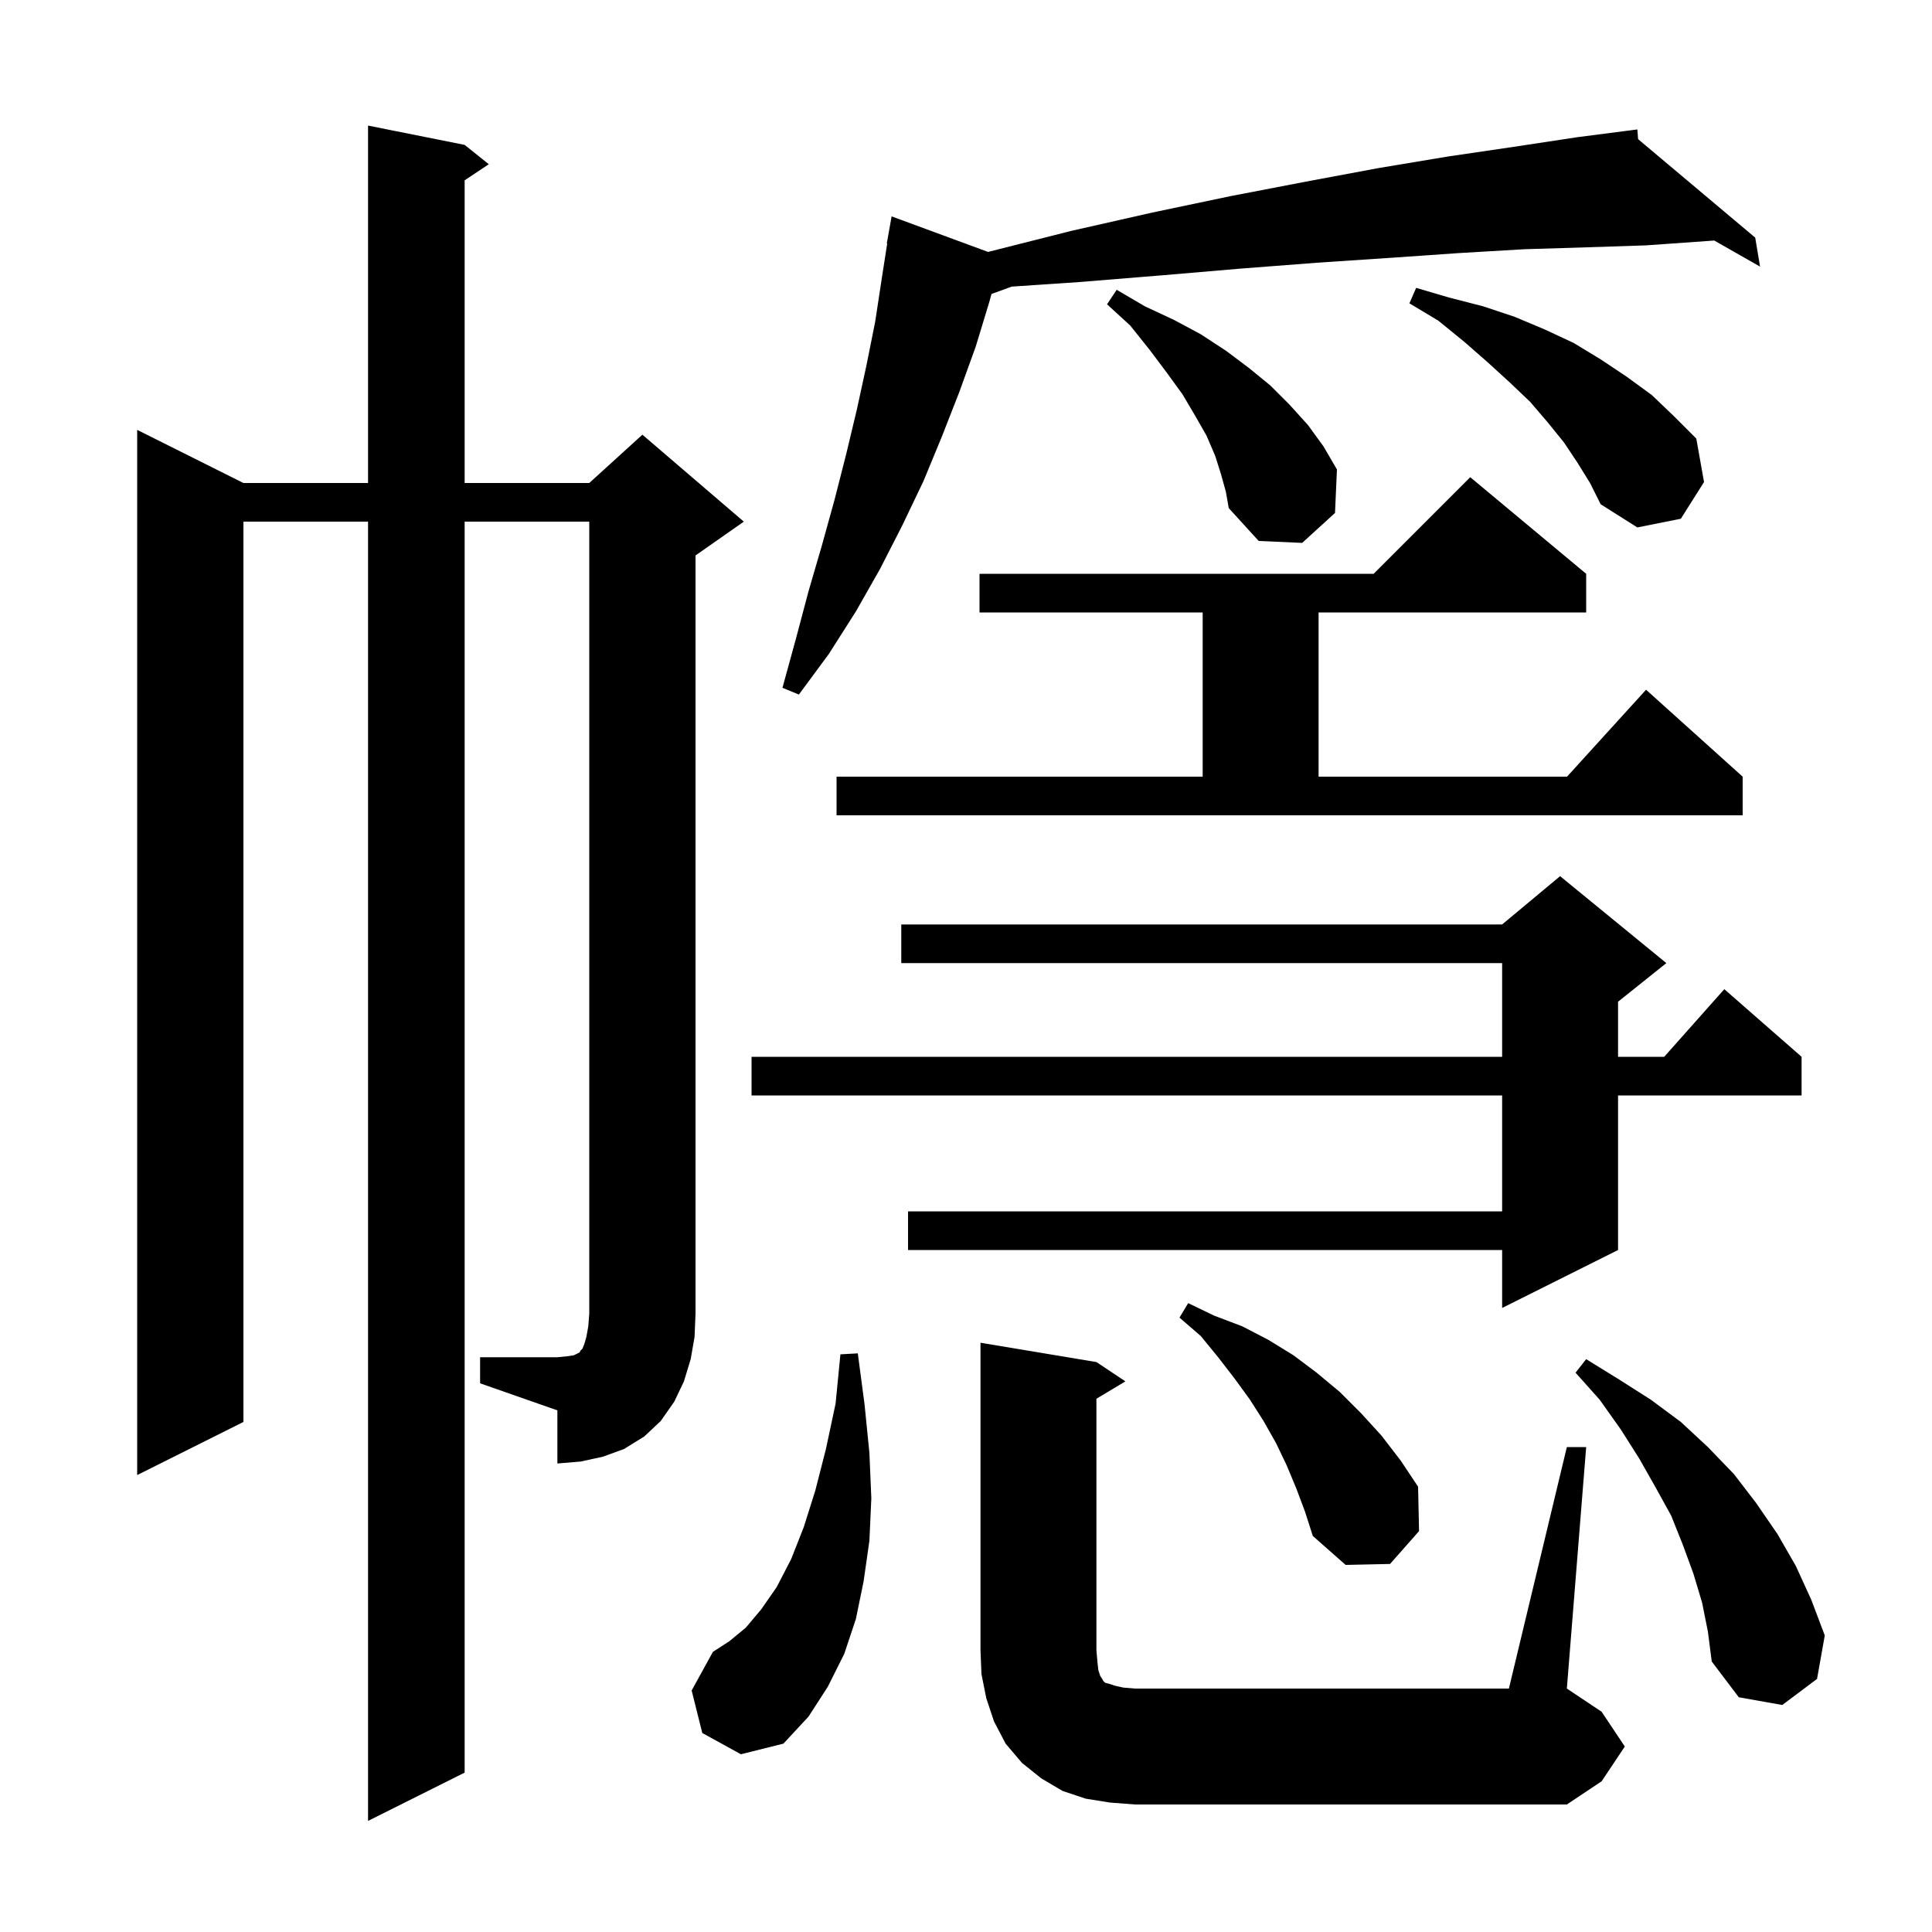 <svg xmlns="http://www.w3.org/2000/svg" xmlns:xlink="http://www.w3.org/1999/xlink" version="1.1" baseProfile="full" viewBox="0 0 200 200" width="200" height="200">
<g fill="black">
<path d="M 162.2 149.8 L 164.2 149.8 L 162.2 174.8 L 165.8 177.2 L 168.2 180.8 L 165.8 184.4 L 162.2 186.8 L 117.5 186.8 L 114.9 186.6 L 112.4 186.2 L 110.0 185.4 L 107.8 184.1 L 105.8 182.5 L 104.1 180.5 L 102.9 178.2 L 102.1 175.8 L 101.6 173.3 L 101.5 170.8 L 101.5 139.0 L 113.5 141.0 L 116.5 143.0 L 113.5 144.8 L 113.5 170.8 L 113.6 172.0 L 113.7 172.9 L 113.9 173.5 L 114.1 173.8 L 114.2 174.0 L 114.4 174.2 L 114.8 174.3 L 115.4 174.5 L 116.3 174.7 L 117.5 174.8 L 156.2 174.8 Z M 72.7 179.4 L 71.6 175.0 L 73.8 171.0 L 75.5 169.9 L 77.2 168.5 L 78.8 166.6 L 80.4 164.3 L 81.9 161.4 L 83.2 158.1 L 84.4 154.3 L 85.5 150.0 L 86.5 145.3 L 87.0 140.2 L 88.8 140.1 L 89.5 145.4 L 90.0 150.4 L 90.2 155.1 L 90.0 159.5 L 89.4 163.7 L 88.6 167.6 L 87.4 171.2 L 85.7 174.6 L 83.7 177.7 L 81.1 180.5 L 76.7 181.6 Z M 176.2 165.9 L 175.3 162.9 L 174.2 159.9 L 173.0 156.9 L 171.4 154.0 L 169.7 151.0 L 167.8 148.0 L 165.6 144.9 L 163.1 142.1 L 164.2 140.7 L 167.6 142.8 L 170.9 144.9 L 174.0 147.2 L 176.8 149.8 L 179.5 152.6 L 181.8 155.6 L 184.0 158.8 L 185.9 162.1 L 187.5 165.6 L 188.9 169.3 L 188.1 173.8 L 184.5 176.5 L 180.0 175.7 L 177.2 172.0 L 176.8 168.9 Z M 134.2 154.1 L 133.2 151.7 L 132.1 149.4 L 130.8 147.1 L 129.4 144.9 L 127.8 142.7 L 126.1 140.5 L 124.3 138.3 L 122.1 136.4 L 123.0 134.9 L 125.7 136.2 L 128.6 137.3 L 131.3 138.7 L 133.9 140.3 L 136.3 142.1 L 138.7 144.1 L 140.9 146.3 L 143.0 148.6 L 145.0 151.2 L 146.8 153.9 L 146.9 158.5 L 143.9 161.9 L 139.3 162.0 L 135.9 159.0 L 135.1 156.5 Z M 49.7 140.5 L 57.7 140.5 L 58.7 140.4 L 59.4 140.3 L 60.0 140.0 L 60.1 139.8 L 60.3 139.6 L 60.5 139.1 L 60.7 138.4 L 60.9 137.3 L 61.0 136.0 L 61.0 54.0 L 48.1 54.0 L 48.1 183.5 L 38.1 188.5 L 38.1 54.0 L 25.2 54.0 L 25.2 147.2 L 14.2 152.7 L 14.2 44.5 L 25.2 50.0 L 38.1 50.0 L 38.1 13.0 L 48.1 15.0 L 50.6 17.0 L 48.1 18.667 L 48.1 50.0 L 61.0 50.0 L 66.5 45.0 L 77.0 54.0 L 72.0 57.5 L 72.0 136.0 L 71.9 138.4 L 71.5 140.7 L 70.8 143.0 L 69.8 145.1 L 68.4 147.1 L 66.7 148.7 L 64.6 150.0 L 62.4 150.8 L 60.1 151.3 L 57.7 151.5 L 57.7 146.0 L 49.7 143.2 Z M 172.5 99.7 L 167.5 103.7 L 167.5 109.4 L 172.278 109.4 L 178.5 102.4 L 186.5 109.4 L 186.5 113.4 L 167.5 113.4 L 167.5 129.4 L 155.5 135.4 L 155.5 129.4 L 94.0 129.4 L 94.0 125.4 L 155.5 125.4 L 155.5 113.4 L 77.8 113.4 L 77.8 109.4 L 155.5 109.4 L 155.5 99.7 L 93.3 99.7 L 93.3 95.7 L 155.5 95.7 L 161.5 90.7 Z M 86.6 80.4 L 124.5 80.4 L 124.5 63.4 L 101.4 63.4 L 101.4 59.4 L 142.2 59.4 L 152.2 49.4 L 164.2 59.4 L 164.2 63.4 L 136.5 63.4 L 136.5 80.4 L 162.218 80.4 L 170.4 71.4 L 180.4 80.4 L 180.4 84.4 L 86.6 84.4 Z M 169.575 14.404 L 181.7 24.6 L 182.2 27.6 L 177.46 24.9 L 170.4 25.4 L 164.3 25.6 L 157.8 25.8 L 151.0 26.2 L 143.8 26.7 L 136.3 27.2 L 128.5 27.8 L 120.3 28.5 L 111.7 29.2 L 104.733 29.67 L 102.64 30.431 L 102.4 31.3 L 101.0 35.9 L 99.3 40.6 L 97.5 45.2 L 95.6 49.8 L 93.4 54.4 L 91.1 58.9 L 88.6 63.3 L 85.8 67.7 L 82.7 71.9 L 81.0 71.2 L 82.4 66.1 L 83.7 61.2 L 85.1 56.4 L 86.4 51.7 L 87.6 47.0 L 88.7 42.4 L 89.7 37.8 L 90.6 33.3 L 91.3 28.7 L 91.844 25.205 L 91.8 25.2 L 92.3 22.4 L 102.285 26.079 L 110.9 23.9 L 119.3 22.0 L 127.4 20.3 L 135.2 18.8 L 142.7 17.4 L 149.9 16.2 L 156.7 15.2 L 163.3 14.2 L 168.505 13.528 L 168.5 13.5 L 168.53 13.525 L 169.5 13.4 Z M 126.4 49.1 L 125.8 47.2 L 124.9 45.1 L 123.7 43.0 L 122.4 40.8 L 120.8 38.6 L 119.0 36.2 L 117.0 33.7 L 114.6 31.5 L 115.6 30.0 L 118.5 31.7 L 121.5 33.1 L 124.3 34.6 L 126.9 36.3 L 129.3 38.1 L 131.5 39.9 L 133.5 41.9 L 135.4 44.0 L 137.0 46.2 L 138.4 48.6 L 138.2 53.1 L 134.8 56.2 L 130.3 56.0 L 127.2 52.6 L 126.9 50.9 Z M 163.3 47.9 L 161.9 45.8 L 160.2 43.7 L 158.4 41.6 L 156.3 39.6 L 154.0 37.5 L 151.6 35.4 L 148.9 33.2 L 145.9 31.4 L 146.6 29.8 L 150.0 30.8 L 153.5 31.7 L 156.8 32.8 L 159.9 34.1 L 162.9 35.5 L 165.7 37.2 L 168.4 39.0 L 171.0 40.9 L 173.3 43.1 L 175.6 45.4 L 176.4 49.9 L 174.0 53.7 L 169.5 54.6 L 165.7 52.2 L 164.6 50.0 Z " />
</g>
</svg>
